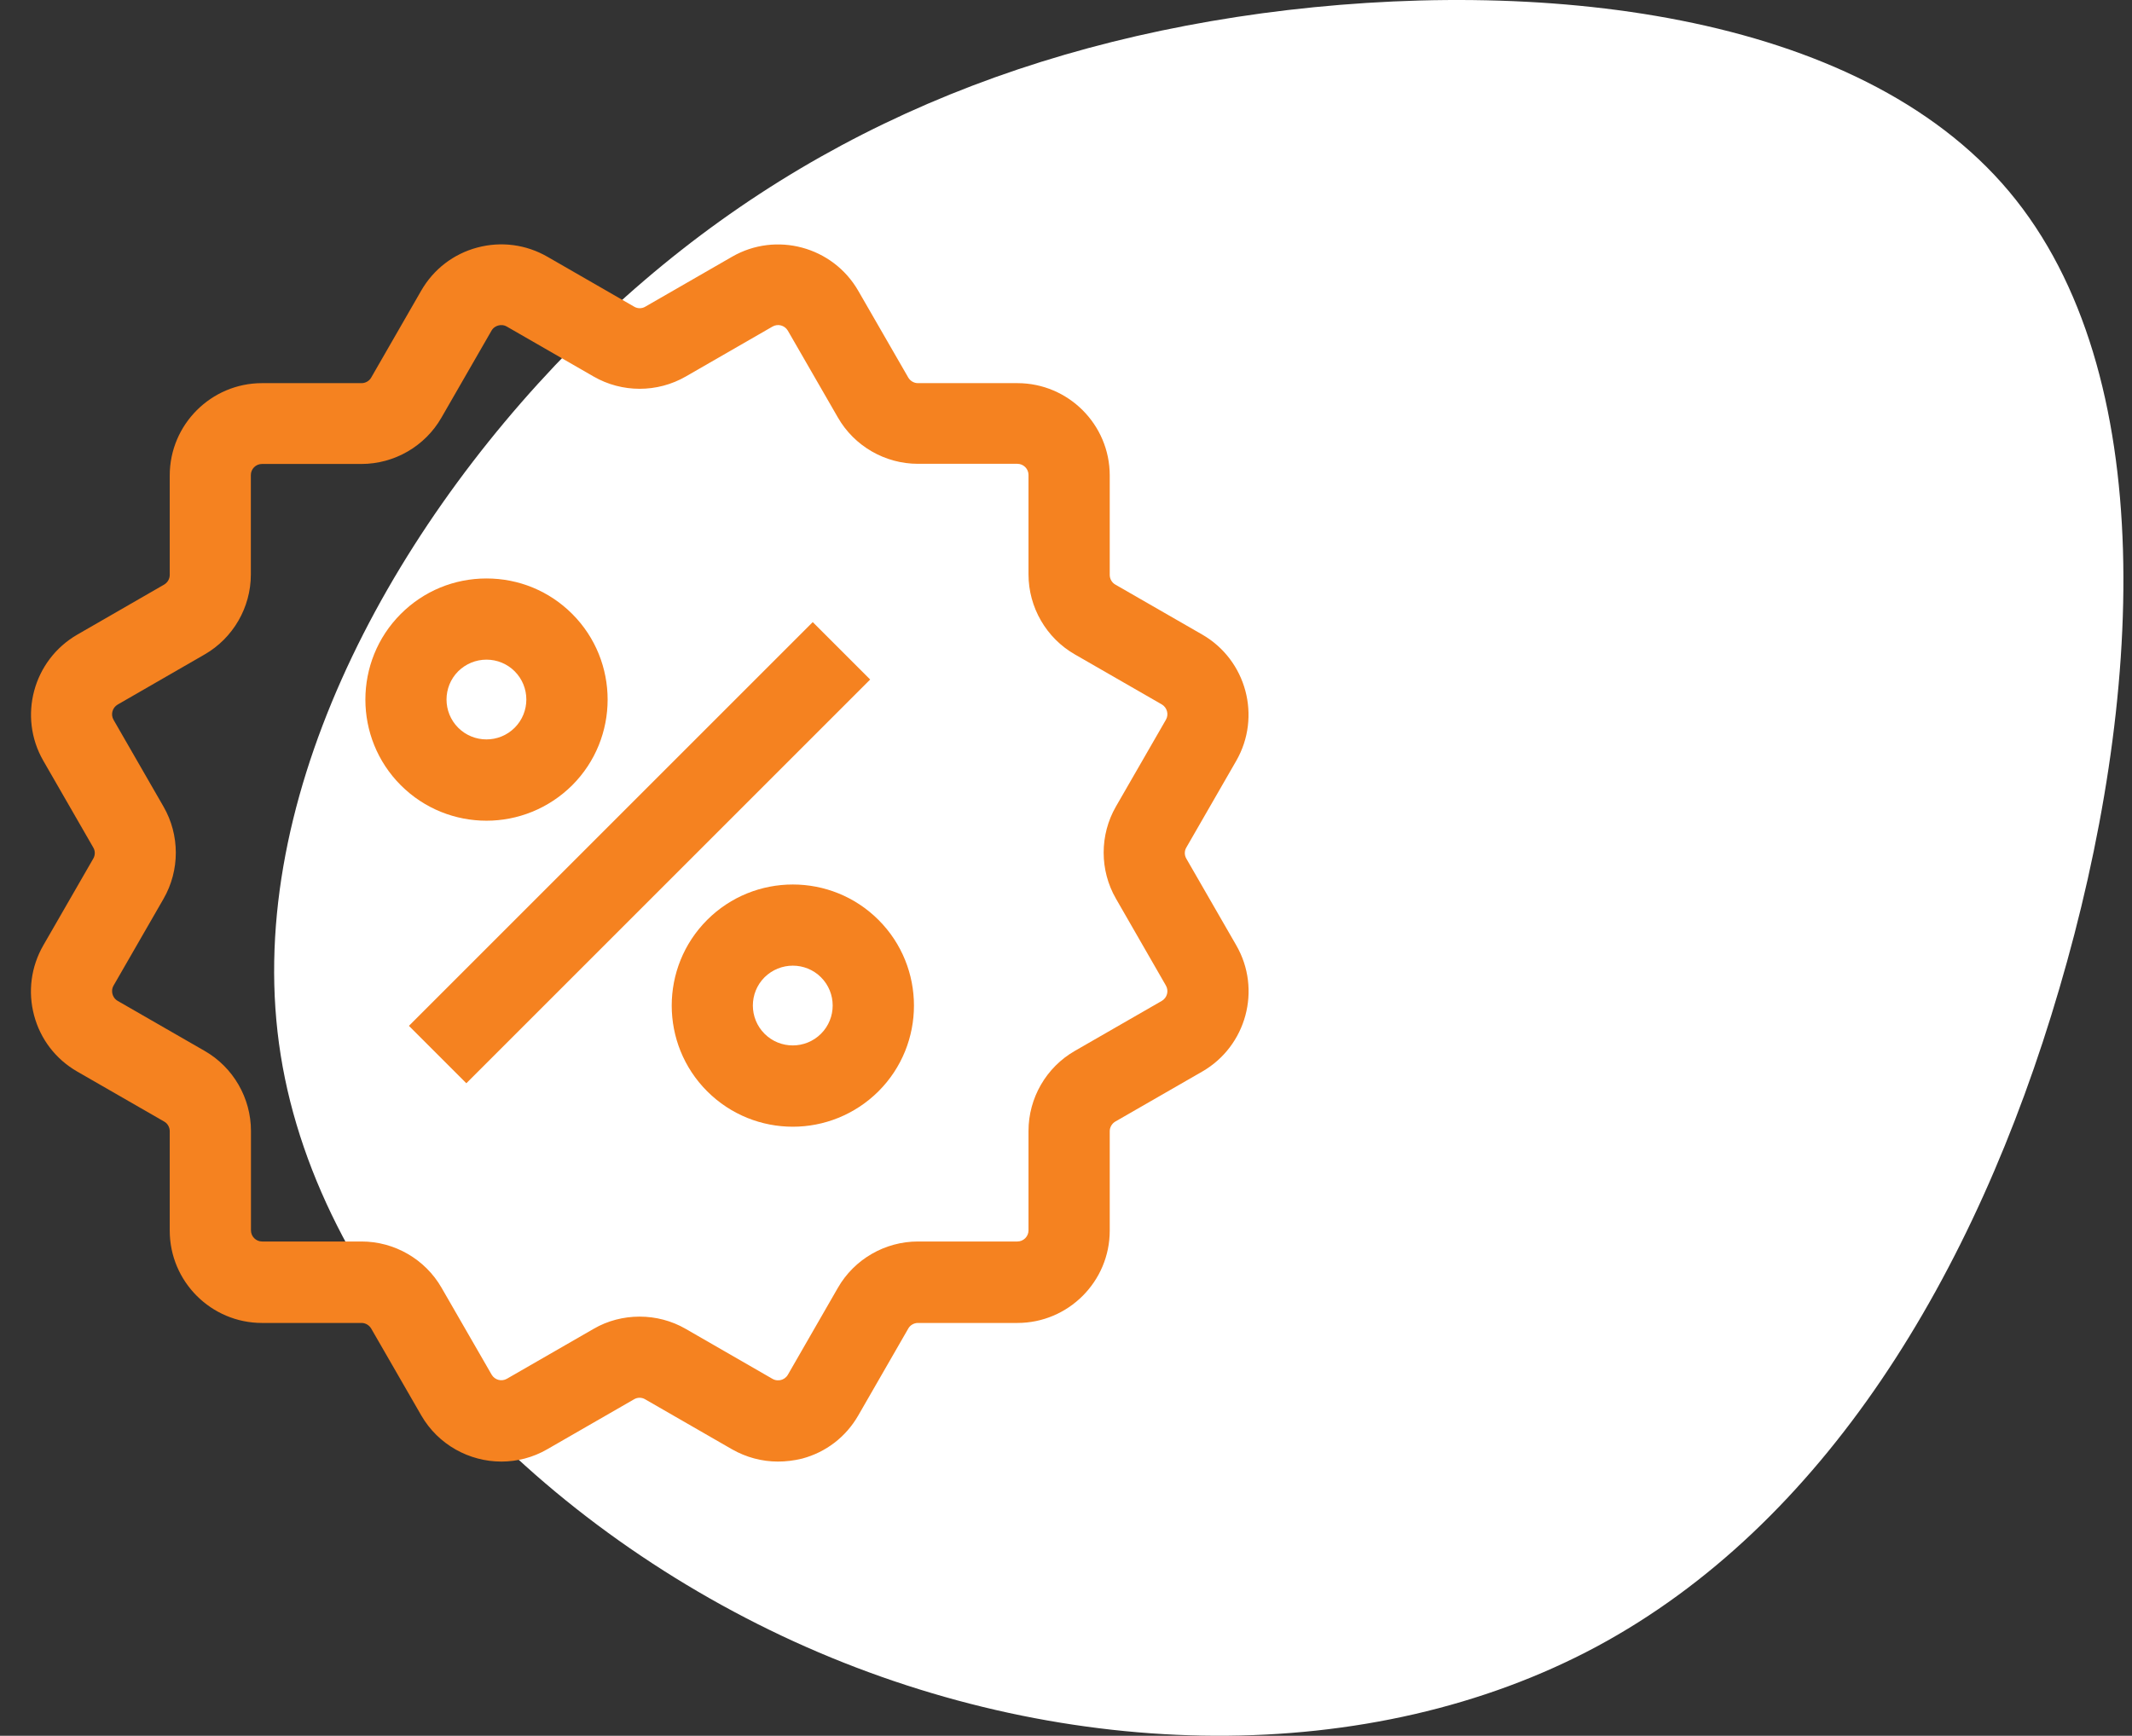 <?xml version="1.0" encoding="UTF-8"?>
<svg width="70px" height="57px" viewBox="0 0 70 57" version="1.1" xmlns="http://www.w3.org/2000/svg" xmlns:xlink="http://www.w3.org/1999/xlink">
    <rect x="0" y="0" width="70" height="57" fill="#333333" stroke="none"/>
    <title>icn</title>
    <g id="Website" stroke="none" stroke-width="1" fill="none" fill-rule="evenodd">
        <g id="HP-D" transform="translate(-135, -1427)" fill="#F58220" fill-rule="nonzero">
            <g id="offers" transform="translate(0, 1427)">
                <g id="icn" transform="translate(135, 0)">
                    <path d="M59.934,11.418 C66.056,17.638 70.8,26.491 69.502,34.648 C68.205,42.819 60.866,50.28 52.244,54.086 C43.621,57.891 33.728,58.055 26.295,54.072 C18.862,50.075 13.875,41.932 11.104,32.465 C8.32,22.999 7.766,12.236 12.753,6.289 C17.74,0.342 28.268,-0.777 37.283,0.437 C46.297,1.665 53.798,5.211 59.934,11.418" id="shape" opacity="1" transform="translate(39.359, 28.5) scale(-1, 1) translate(-39.359, -28.5) " fill="#ffffff"></path>
                    <g transform="translate(1, 8)">
                        <path d="M24.542,39.996 C24.018,39.996 23.498,39.858 23.031,39.591 L20.182,37.951 C20.071,37.884 19.929,37.884 19.818,37.951 L16.969,39.591 C16.493,39.867 15.973,39.996 15.462,39.996 C14.413,39.996 13.391,39.449 12.831,38.48 L11.187,35.627 C11.12,35.516 11,35.444 10.871,35.444 L7.604,35.444 C5.933,35.444 4.573,34.084 4.573,32.413 L4.573,29.147 C4.573,29.018 4.502,28.893 4.391,28.831 L1.533,27.187 C0.831,26.782 0.329,26.129 0.12,25.347 C-0.089,24.564 0.018,23.747 0.422,23.044 L2.062,20.196 C2.129,20.084 2.129,19.942 2.062,19.831 L0.422,16.982 C-0.413,15.533 0.089,13.676 1.538,12.84 L4.391,11.196 C4.502,11.129 4.573,11.009 4.573,10.88 L4.573,7.613 C4.573,5.942 5.933,4.582 7.604,4.582 L10.871,4.582 C11,4.582 11.124,4.511 11.187,4.4 L12.831,1.542 C13.236,0.84 13.889,0.338 14.671,0.129 C15.453,-0.08 16.271,0.027 16.973,0.431 L19.822,2.071 C19.933,2.138 20.076,2.138 20.187,2.071 L23.036,0.431 C24.484,-0.404 26.342,0.098 27.178,1.547 L28.822,4.4 C28.889,4.511 29.009,4.582 29.138,4.582 L32.404,4.582 C34.076,4.582 35.436,5.942 35.436,7.613 L35.436,10.88 C35.436,11.009 35.507,11.133 35.618,11.196 L38.476,12.84 C39.924,13.676 40.422,15.533 39.591,16.982 L37.951,19.831 C37.884,19.942 37.884,20.084 37.951,20.196 L37.951,20.196 L39.591,23.044 C40.427,24.493 39.924,26.351 38.476,27.187 L35.618,28.831 C35.507,28.898 35.436,29.018 35.436,29.147 L35.436,32.413 C35.436,34.084 34.076,35.444 32.404,35.444 L29.138,35.444 C29.009,35.444 28.884,35.516 28.822,35.627 L27.178,38.484 C26.773,39.187 26.12,39.689 25.338,39.898 C25.071,39.964 24.804,39.996 24.542,39.996 Z M20,35.236 C20.524,35.236 21.049,35.369 21.516,35.64 L24.364,37.28 C24.471,37.342 24.578,37.333 24.644,37.316 C24.711,37.298 24.804,37.253 24.867,37.147 L26.511,34.289 C27.049,33.351 28.058,32.769 29.138,32.769 L32.404,32.769 C32.604,32.769 32.769,32.604 32.769,32.404 L32.769,29.138 C32.769,28.058 33.351,27.049 34.289,26.511 L37.147,24.867 C37.32,24.764 37.382,24.542 37.28,24.364 L35.64,21.511 C35.102,20.578 35.102,19.418 35.64,18.484 L37.28,15.636 C37.382,15.462 37.32,15.236 37.147,15.133 L34.289,13.489 C33.351,12.951 32.769,11.942 32.769,10.862 L32.769,7.596 C32.769,7.396 32.604,7.231 32.404,7.231 L29.138,7.231 C28.058,7.231 27.049,6.649 26.511,5.711 L24.867,2.858 C24.764,2.684 24.542,2.622 24.364,2.724 L21.516,4.364 C20.582,4.902 19.422,4.902 18.489,4.364 L15.64,2.724 C15.533,2.662 15.427,2.671 15.36,2.689 C15.293,2.707 15.2,2.751 15.138,2.858 L13.493,5.716 C12.956,6.653 11.947,7.236 10.867,7.236 L7.6,7.236 C7.4,7.236 7.236,7.4 7.236,7.6 L7.236,10.867 C7.236,11.947 6.653,12.956 5.716,13.493 L2.862,15.138 C2.689,15.24 2.627,15.462 2.729,15.64 L4.369,18.489 C4.907,19.422 4.907,20.582 4.369,21.516 L2.729,24.364 C2.667,24.471 2.676,24.578 2.693,24.644 C2.711,24.711 2.756,24.804 2.862,24.867 L5.72,26.511 C6.658,27.049 7.24,28.058 7.24,29.138 L7.24,32.404 C7.24,32.604 7.404,32.769 7.604,32.769 L10.871,32.769 C11.951,32.769 12.96,33.351 13.498,34.289 L15.142,37.142 C15.244,37.316 15.467,37.378 15.644,37.276 L18.493,35.636 C18.951,35.369 19.476,35.236 20,35.236 Z" id="Shape"></path>
                        <polygon id="Rectangle" transform="translate(19.998, 20.001) rotate(45) translate(-19.998, -20.001) " points="18.665 10.626 21.331 10.626 21.331 29.376 18.665 29.376"></polygon>
                        <path d="M14.973,18.951 C13.956,18.951 12.938,18.564 12.16,17.787 C10.609,16.236 10.609,13.711 12.16,12.16 C12.911,11.409 13.911,10.996 14.973,10.996 C16.036,10.996 17.036,11.409 17.787,12.16 C19.338,13.711 19.338,16.236 17.787,17.787 C17.009,18.56 15.991,18.951 14.973,18.951 Z M14.973,13.662 C14.622,13.662 14.293,13.8 14.044,14.044 C13.533,14.556 13.533,15.387 14.044,15.898 C14.556,16.409 15.387,16.409 15.898,15.898 C16.409,15.387 16.409,14.556 15.898,14.044 C15.653,13.8 15.324,13.662 14.973,13.662 Z" id="Shape"></path>
                        <path d="M25.031,29 C24.013,29 22.996,28.613 22.218,27.836 C20.667,26.284 20.667,23.76 22.218,22.209 C23.769,20.658 26.293,20.658 27.844,22.209 C29.396,23.76 29.396,26.284 27.844,27.836 C27.067,28.609 26.049,29 25.031,29 Z M25.031,23.711 C24.693,23.711 24.36,23.84 24.102,24.093 C23.591,24.604 23.591,25.436 24.102,25.947 C24.613,26.458 25.444,26.458 25.956,25.947 C26.467,25.436 26.467,24.604 25.956,24.093 C25.702,23.84 25.369,23.711 25.031,23.711 Z" id="Shape"></path>
                    </g>
                </g>
            </g>
        </g>
    </g>
</svg>